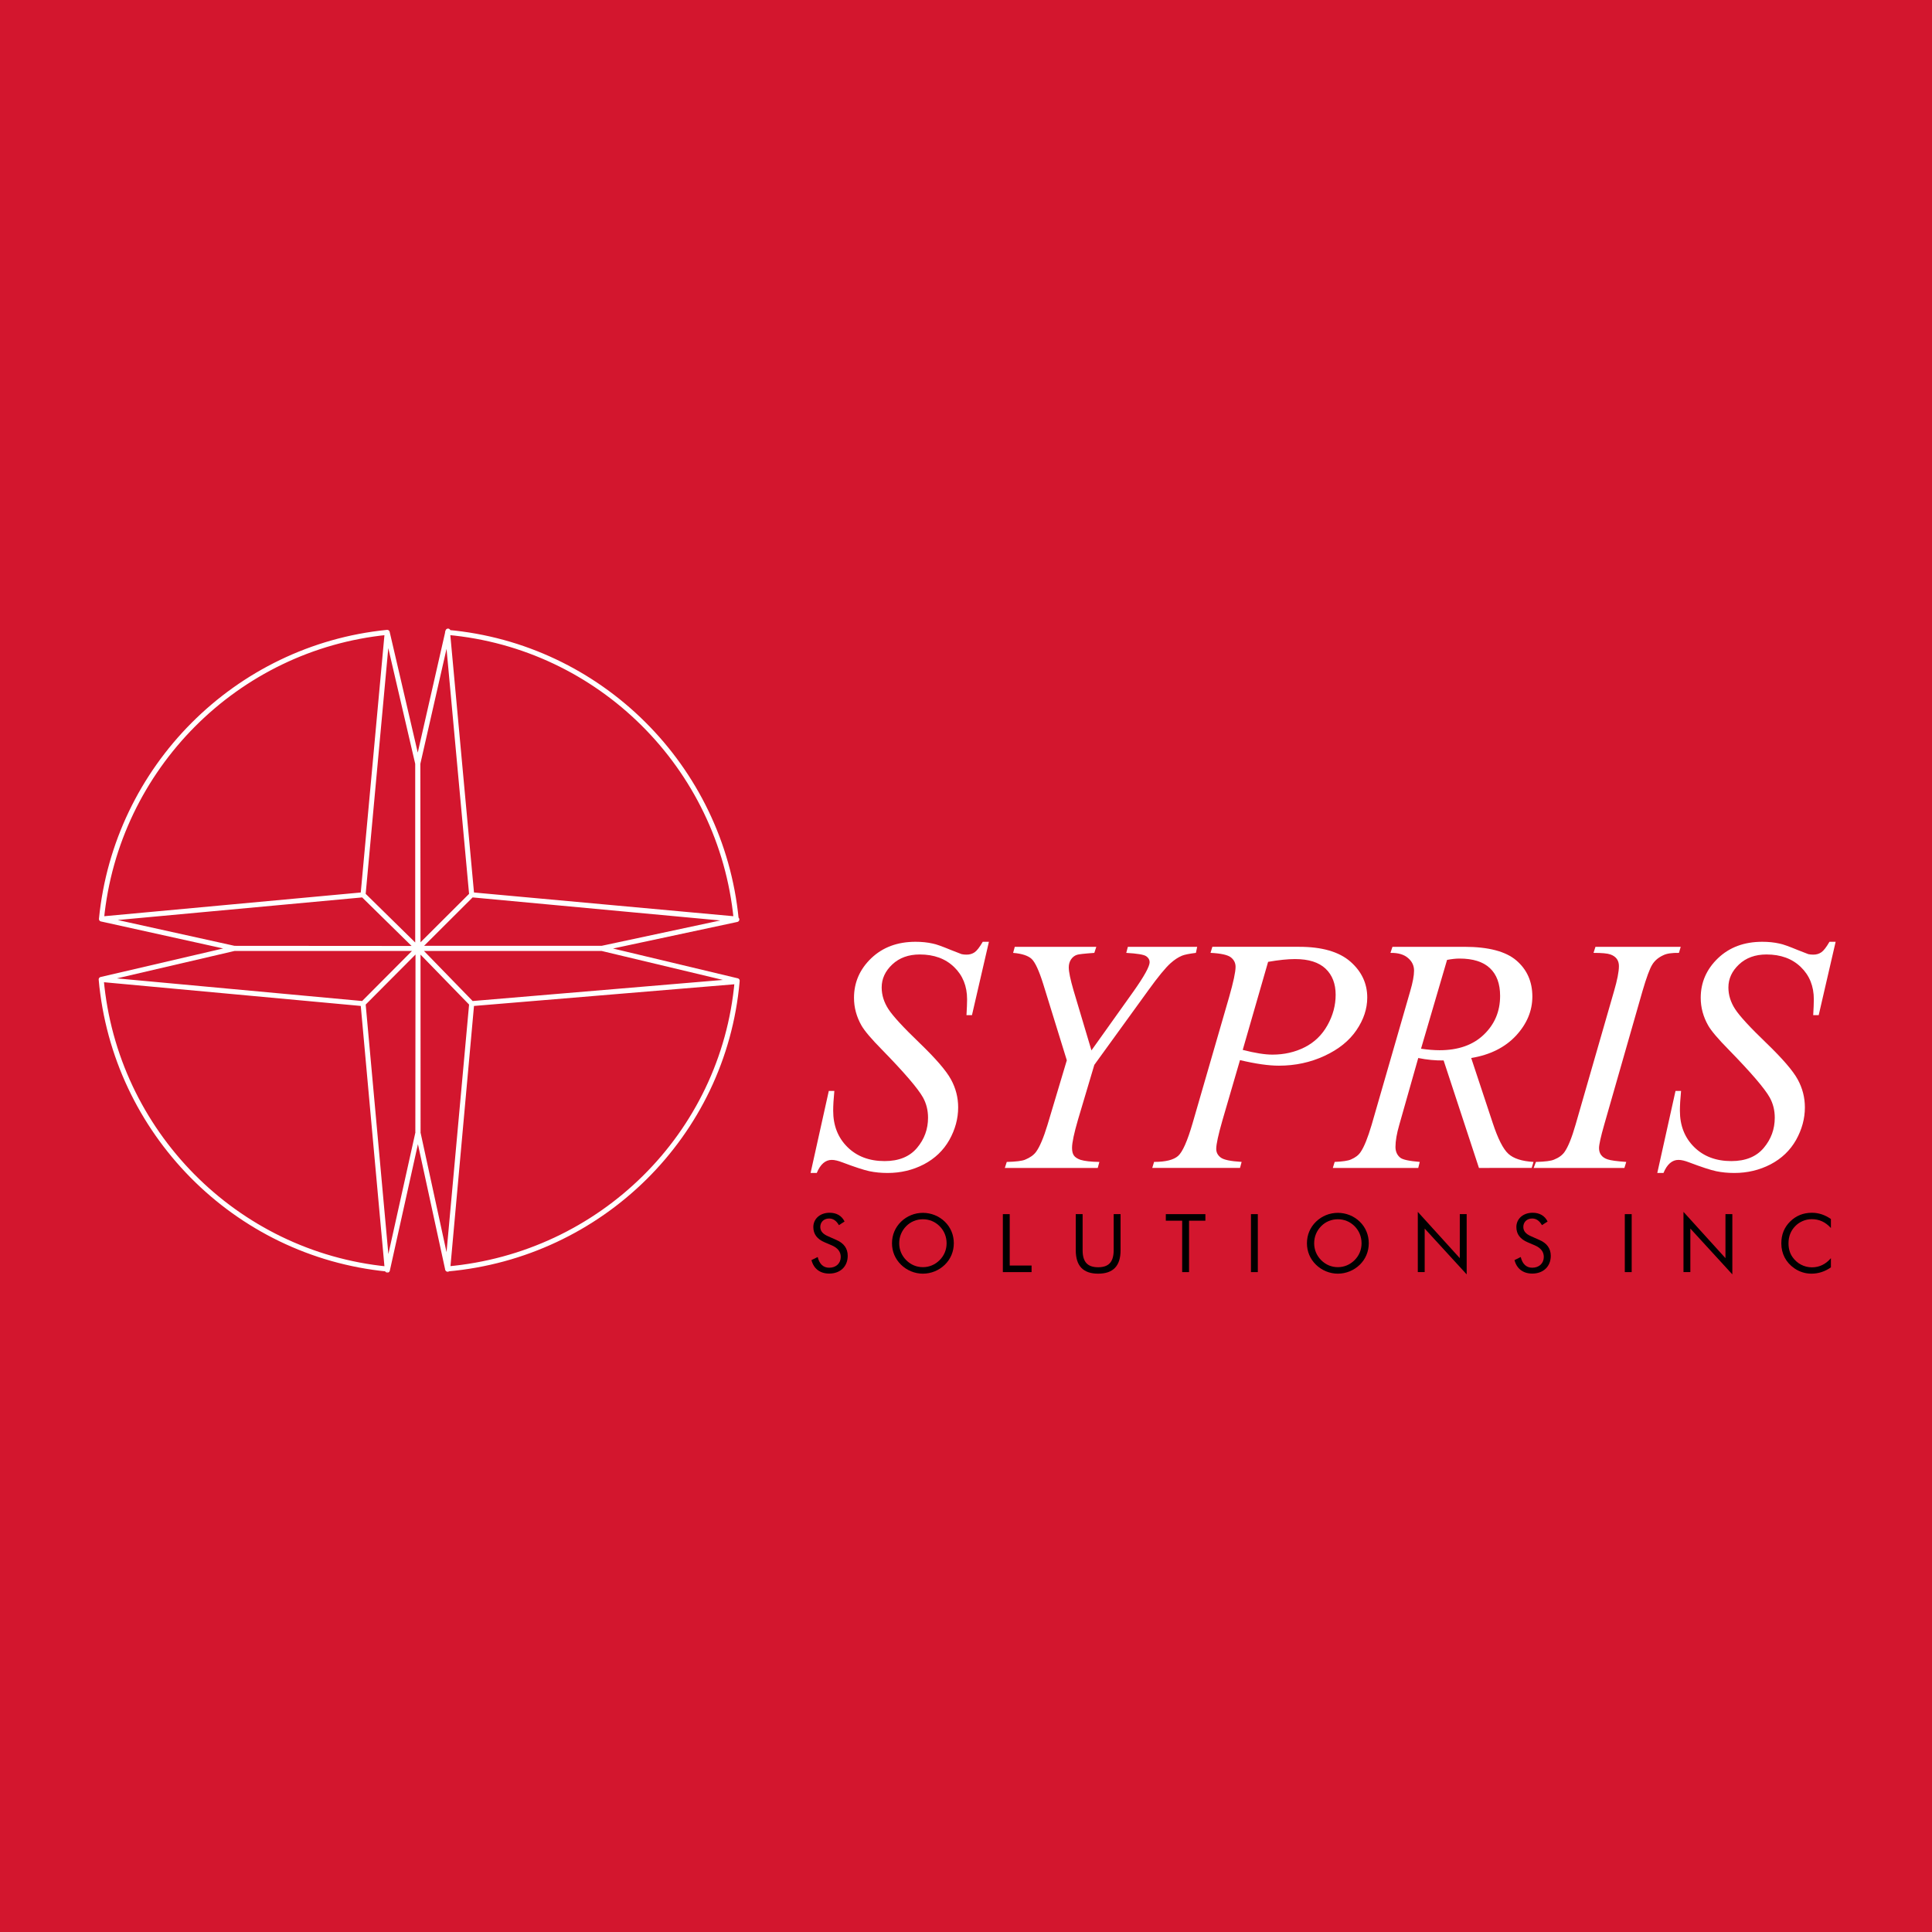 <?xml version="1.0" encoding="utf-8"?>
<!-- Generator: Adobe Illustrator 13.0.0, SVG Export Plug-In . SVG Version: 6.00 Build 14948)  -->
<!DOCTYPE svg PUBLIC "-//W3C//DTD SVG 1.0//EN" "http://www.w3.org/TR/2001/REC-SVG-20010904/DTD/svg10.dtd">
<svg version="1.0" id="Layer_1" xmlns="http://www.w3.org/2000/svg" xmlns:xlink="http://www.w3.org/1999/xlink" x="0px" y="0px"
	 width="192.756px" height="192.756px" viewBox="0 0 192.756 192.756" enable-background="new 0 0 192.756 192.756"
	 xml:space="preserve">
<g>
	<polygon fill-rule="evenodd" clip-rule="evenodd" fill="#D3162E" points="0,0 192.756,0 192.756,192.756 0,192.756 0,0 	"/>
	<path fill-rule="evenodd" clip-rule="evenodd" fill="#FFFFFF" d="M80.871,117.03l1.818-8.185h0.554
		c-0.078,0.794-0.116,1.449-0.116,1.972c0,1.482,0.477,2.692,1.424,3.626c0.942,0.933,2.183,1.399,3.707,1.399
		c1.418,0,2.494-0.439,3.23-1.311c0.737-0.872,1.103-1.877,1.103-3.016c0-0.738-0.167-1.41-0.504-2.021
		c-0.504-0.899-1.862-2.482-4.073-4.747c-1.07-1.083-1.757-1.895-2.062-2.427c-0.499-0.878-0.748-1.8-0.748-2.766
		c0-1.538,0.576-2.854,1.723-3.954c1.147-1.094,2.616-1.638,4.417-1.638c0.604,0,1.18,0.055,1.718,0.178
		c0.338,0.061,0.948,0.283,1.834,0.649c0.632,0.25,0.976,0.383,1.042,0.405c0.15,0.034,0.316,0.05,0.504,0.05
		c0.31,0,0.582-0.083,0.809-0.245c0.227-0.161,0.493-0.511,0.798-1.038h0.615l-1.69,7.318h-0.548
		c0.039-0.649,0.061-1.177,0.061-1.577c0-1.315-0.432-2.387-1.296-3.22c-0.864-0.838-2.006-1.255-3.424-1.255
		c-1.125,0-2.04,0.333-2.743,0.994c-0.704,0.661-1.059,1.428-1.059,2.294c0,0.761,0.228,1.482,0.676,2.171s1.479,1.811,3.098,3.365
		c1.618,1.561,2.666,2.771,3.142,3.647c0.477,0.872,0.715,1.8,0.715,2.788c0,1.116-0.293,2.199-0.881,3.249
		c-0.593,1.044-1.441,1.854-2.543,2.432c-1.103,0.572-2.311,0.86-3.619,0.86c-0.648,0-1.258-0.061-1.817-0.178
		c-0.565-0.122-1.463-0.416-2.699-0.883c-0.421-0.161-0.77-0.244-1.053-0.244c-0.637,0-1.136,0.438-1.496,1.305H80.871
		L80.871,117.03z"/>
	<path fill-rule="evenodd" clip-rule="evenodd" fill="#FFFFFF" d="M108.894,104.798l4.188-5.875
		c1.081-1.527,1.618-2.505,1.618-2.927c0-0.239-0.116-0.438-0.343-0.594c-0.233-0.161-0.898-0.272-1.99-0.333l0.161-0.605h6.916
		l-0.128,0.605c-0.676,0.083-1.136,0.178-1.38,0.277c-0.394,0.161-0.775,0.417-1.158,0.761c-0.504,0.455-1.241,1.35-2.205,2.688
		l-5.392,7.446l-1.624,5.453c-0.399,1.366-0.599,2.31-0.599,2.832c0,0.333,0.062,0.589,0.188,0.761
		c0.122,0.178,0.344,0.316,0.654,0.428c0.415,0.128,1.042,0.2,1.884,0.211l-0.161,0.6h-9.271l0.194-0.6
		c0.92-0.022,1.535-0.1,1.834-0.228c0.487-0.2,0.854-0.456,1.092-0.783c0.365-0.5,0.742-1.394,1.136-2.682l1.929-6.447l-2.355-7.613
		c-0.421-1.344-0.809-2.177-1.158-2.504c-0.349-0.322-0.964-0.527-1.845-0.6l0.166-0.605h8.135l-0.199,0.605
		c-1.015,0.072-1.597,0.139-1.734,0.194c-0.238,0.078-0.433,0.228-0.588,0.455c-0.149,0.228-0.227,0.494-0.227,0.794
		c0,0.45,0.16,1.205,0.471,2.282L108.894,104.798L108.894,104.798z"/>
	<path fill-rule="evenodd" clip-rule="evenodd" fill="#FFFFFF" d="M120.957,94.463h8.666c2.272,0,3.974,0.494,5.099,1.472
		c1.124,0.983,1.689,2.182,1.689,3.587c0,1.121-0.36,2.204-1.075,3.254c-0.715,1.055-1.772,1.91-3.181,2.565
		c-1.407,0.655-2.926,0.982-4.561,0.982c-1.02,0-2.311-0.183-3.879-0.555l-1.756,6.02c-0.41,1.433-0.615,2.376-0.615,2.832
		c0,0.35,0.144,0.633,0.438,0.86c0.294,0.233,0.992,0.378,2.095,0.444l-0.161,0.6h-8.755l0.183-0.6c1.147,0,1.945-0.2,2.395-0.595
		c0.448-0.399,0.931-1.487,1.451-3.281l3.636-12.556c0.432-1.51,0.647-2.521,0.647-3.026c0-0.383-0.149-0.694-0.46-0.944
		c-0.31-0.25-0.986-0.4-2.039-0.455L120.957,94.463L120.957,94.463z M123.987,104.748c1.226,0.316,2.212,0.472,2.96,0.472
		c1.174,0,2.249-0.244,3.219-0.733c0.97-0.488,1.729-1.222,2.272-2.193c0.549-0.978,0.82-1.993,0.82-3.043
		c0-1.1-0.333-1.966-1.003-2.604c-0.677-0.639-1.69-0.961-3.054-0.961c-0.737,0-1.629,0.095-2.682,0.278L123.987,104.748
		L123.987,104.748z"/>
	<path fill-rule="evenodd" clip-rule="evenodd" fill="#FFFFFF" d="M147.555,116.525l-3.524-10.723
		c-0.819,0.011-1.662-0.066-2.532-0.244l-1.895,6.675c-0.25,0.866-0.377,1.599-0.377,2.193c0,0.455,0.16,0.815,0.471,1.071
		c0.238,0.2,0.887,0.339,1.951,0.428l-0.15,0.6h-8.522l0.183-0.6c0.799-0.033,1.342-0.117,1.624-0.244
		c0.443-0.189,0.765-0.434,0.97-0.75c0.35-0.511,0.709-1.41,1.092-2.698l3.846-13.327c0.261-0.889,0.388-1.577,0.388-2.066
		c0-0.5-0.199-0.922-0.609-1.266c-0.404-0.35-0.986-0.517-1.745-0.505l0.199-0.605h7.176c2.399,0,4.134,0.456,5.192,1.366
		s1.59,2.11,1.59,3.598c0,1.422-0.543,2.721-1.629,3.898c-1.092,1.172-2.582,1.921-4.472,2.232l2.139,6.458
		c0.521,1.588,1.042,2.615,1.562,3.093c0.516,0.478,1.358,0.75,2.516,0.816l-0.183,0.6H147.555L147.555,116.525z M141.775,104.631
		c0.692,0.1,1.313,0.15,1.851,0.15c1.862,0,3.336-0.517,4.417-1.556c1.08-1.038,1.623-2.32,1.623-3.864
		c0-1.205-0.338-2.127-1.014-2.766s-1.69-0.96-3.042-0.96c-0.35,0-0.76,0.044-1.236,0.133L141.775,104.631L141.775,104.631z"/>
	<path fill-rule="evenodd" clip-rule="evenodd" fill="#FFFFFF" d="M162.251,115.926l-0.184,0.6h-9.054l0.227-0.6
		c0.909-0.022,1.508-0.1,1.801-0.228c0.477-0.189,0.826-0.444,1.054-0.767c0.359-0.511,0.726-1.422,1.103-2.732l3.834-13.31
		c0.322-1.105,0.488-1.938,0.488-2.505c0-0.283-0.072-0.522-0.211-0.716c-0.145-0.194-0.354-0.344-0.643-0.444
		c-0.288-0.105-0.848-0.155-1.679-0.155l0.193-0.605h8.506l-0.177,0.605c-0.693-0.011-1.209,0.061-1.547,0.228
		c-0.481,0.217-0.853,0.522-1.107,0.927c-0.255,0.4-0.582,1.288-0.986,2.666l-3.812,13.31c-0.35,1.222-0.521,2.005-0.521,2.344
		c0,0.267,0.066,0.5,0.205,0.688c0.133,0.188,0.35,0.339,0.648,0.438C160.688,115.775,161.309,115.859,162.251,115.926
		L162.251,115.926z"/>
	<path fill-rule="evenodd" clip-rule="evenodd" fill="#FFFFFF" d="M165.348,117.03l1.818-8.185h0.554
		c-0.077,0.794-0.116,1.449-0.116,1.972c0,1.482,0.477,2.692,1.424,3.626c0.942,0.933,2.184,1.399,3.707,1.399
		c1.419,0,2.494-0.439,3.23-1.311c0.737-0.872,1.104-1.877,1.104-3.016c0-0.738-0.167-1.41-0.505-2.021
		c-0.504-0.899-1.861-2.482-4.072-4.747c-1.069-1.083-1.757-1.895-2.062-2.427c-0.499-0.878-0.748-1.8-0.748-2.766
		c0-1.538,0.576-2.854,1.723-3.954c1.147-1.094,2.616-1.638,4.417-1.638c0.604,0,1.181,0.055,1.718,0.178
		c0.338,0.061,0.947,0.283,1.834,0.649c0.632,0.25,0.976,0.383,1.042,0.405c0.149,0.034,0.315,0.05,0.504,0.05
		c0.311,0,0.582-0.083,0.81-0.245c0.227-0.161,0.493-0.511,0.798-1.038h0.615l-1.69,7.318h-0.549
		c0.039-0.649,0.062-1.177,0.062-1.577c0-1.315-0.433-2.387-1.297-3.22c-0.864-0.838-2.006-1.255-3.425-1.255
		c-1.125,0-2.039,0.333-2.743,0.994c-0.703,0.661-1.058,1.428-1.058,2.294c0,0.761,0.227,1.482,0.676,2.171s1.479,1.811,3.098,3.365
		c1.618,1.561,2.665,2.771,3.142,3.647c0.477,0.872,0.715,1.8,0.715,2.788c0,1.116-0.294,2.199-0.881,3.249
		c-0.593,1.044-1.44,1.854-2.544,2.432c-1.103,0.572-2.311,0.86-3.618,0.86c-0.648,0-1.258-0.061-1.817-0.178
		c-0.565-0.122-1.463-0.416-2.698-0.883c-0.422-0.161-0.771-0.244-1.054-0.244c-0.637,0-1.136,0.438-1.496,1.305H165.348
		L165.348,117.03z"/>
	<path fill-rule="evenodd" clip-rule="evenodd" d="M83.439,123.707l-0.823-0.364c-0.524-0.227-0.775-0.518-0.775-0.93
		c0-0.494,0.363-0.842,0.88-0.842c0.412,0,0.727,0.227,0.977,0.663l0.565-0.363c-0.283-0.574-0.799-0.874-1.494-0.874
		c-0.96,0-1.623,0.614-1.623,1.424c0,0.703,0.372,1.205,1.138,1.528l0.702,0.3c0.598,0.259,0.896,0.639,0.896,1.156
		c0,0.631-0.46,1.076-1.154,1.076c-0.582,0-0.977-0.364-1.146-1.067l-0.622,0.307c0.218,0.857,0.856,1.345,1.768,1.345
		c1.114,0,1.849-0.714,1.849-1.773C84.578,124.564,84.198,124.03,83.439,123.707L83.439,123.707z"/>
	<path fill-rule="evenodd" clip-rule="evenodd" d="M95.162,124.039c0-0.825-0.307-1.578-0.896-2.152
		c-0.581-0.566-1.372-0.882-2.188-0.882s-1.598,0.315-2.179,0.882c-0.589,0.574-0.904,1.327-0.904,2.152
		c0,0.824,0.315,1.568,0.904,2.144c0.581,0.565,1.364,0.891,2.179,0.891c0.807,0,1.598-0.317,2.188-0.891
		C94.847,125.616,95.162,124.863,95.162,124.039L95.162,124.039z M92.078,126.425c-0.638,0-1.211-0.242-1.671-0.704
		c-0.452-0.461-0.694-1.035-0.694-1.682c0-0.647,0.242-1.238,0.694-1.699c0.444-0.453,1.033-0.695,1.671-0.695
		s1.219,0.242,1.671,0.695s0.694,1.052,0.694,1.699c0,0.646-0.242,1.229-0.694,1.682C93.289,126.183,92.708,126.425,92.078,126.425
		L92.078,126.425z"/>
	<polygon fill-rule="evenodd" clip-rule="evenodd" points="100.055,126.918 102.92,126.918 102.92,126.263 100.74,126.263 
		100.74,121.135 100.055,121.135 100.055,126.918 	"/>
	<path fill-rule="evenodd" clip-rule="evenodd" d="M107.329,121.135v3.6c0,1.561,0.734,2.339,2.235,2.339
		c1.502,0,2.236-0.778,2.236-2.339v-3.6h-0.687v3.6c-0.008,1.156-0.476,1.698-1.55,1.698c-1.073,0-1.55-0.542-1.55-1.698v-3.6
		H107.329L107.329,121.135z"/>
	<polygon fill-rule="evenodd" clip-rule="evenodd" points="117.945,126.918 118.631,126.918 118.631,121.79 120.262,121.79 
		120.262,121.135 116.314,121.135 116.314,121.79 117.945,121.79 117.945,126.918 	"/>
	<polygon fill-rule="evenodd" clip-rule="evenodd" points="124.808,126.918 125.493,126.918 125.493,121.135 124.808,121.135 
		124.808,126.918 	"/>
	<path fill-rule="evenodd" clip-rule="evenodd" d="M136.562,124.039c0-0.825-0.307-1.578-0.896-2.152
		c-0.581-0.566-1.373-0.882-2.188-0.882c-0.815,0-1.599,0.315-2.18,0.882c-0.59,0.574-0.904,1.327-0.904,2.152
		c0,0.824,0.314,1.568,0.904,2.144c0.581,0.565,1.364,0.891,2.18,0.891c0.807,0,1.598-0.317,2.188-0.891
		C136.247,125.616,136.562,124.863,136.562,124.039L136.562,124.039z M133.479,126.425c-0.639,0-1.211-0.242-1.672-0.704
		c-0.451-0.461-0.693-1.035-0.693-1.682c0-0.647,0.242-1.238,0.693-1.699c0.444-0.453,1.033-0.695,1.672-0.695
		c0.638,0,1.219,0.242,1.671,0.695s0.693,1.052,0.693,1.699c0,0.646-0.241,1.229-0.693,1.682
		C134.688,126.183,134.107,126.425,133.479,126.425L133.479,126.425z"/>
	<polygon fill-rule="evenodd" clip-rule="evenodd" points="141.454,126.918 142.141,126.918 142.141,122.574 146.33,127.146 
		146.33,121.135 145.644,121.135 145.644,125.527 141.454,120.908 141.454,126.918 	"/>
	<path fill-rule="evenodd" clip-rule="evenodd" d="M153.58,123.707l-0.823-0.364c-0.524-0.227-0.775-0.518-0.775-0.93
		c0-0.494,0.363-0.842,0.88-0.842c0.412,0,0.727,0.227,0.978,0.663l0.564-0.363c-0.282-0.574-0.799-0.874-1.493-0.874
		c-0.961,0-1.623,0.614-1.623,1.424c0,0.703,0.372,1.205,1.139,1.528l0.702,0.3c0.598,0.259,0.896,0.639,0.896,1.156
		c0,0.631-0.461,1.076-1.154,1.076c-0.582,0-0.978-0.364-1.146-1.067l-0.622,0.307c0.219,0.857,0.856,1.345,1.769,1.345
		c1.113,0,1.849-0.714,1.849-1.773C154.719,124.564,154.339,124.03,153.58,123.707L153.58,123.707z"/>
	<polygon fill-rule="evenodd" clip-rule="evenodd" points="162.107,126.918 162.794,126.918 162.794,121.135 162.107,121.135 
		162.107,126.918 	"/>
	<polygon fill-rule="evenodd" clip-rule="evenodd" points="167.961,126.918 168.647,126.918 168.647,122.574 172.836,127.146 
		172.836,121.135 172.15,121.135 172.15,125.527 167.961,120.908 167.961,126.918 	"/>
	<path fill-rule="evenodd" clip-rule="evenodd" d="M182.67,122.518v-0.897c-0.598-0.413-1.211-0.623-1.897-0.623
		c-0.848,0-1.558,0.283-2.147,0.85c-0.605,0.59-0.903,1.311-0.903,2.208c0,1.027,0.46,1.901,1.299,2.483
		c0.501,0.348,1.09,0.535,1.703,0.535c0.703,0,1.373-0.22,1.946-0.632v-0.914c-0.525,0.614-1.163,0.914-1.89,0.914
		c-0.782,0-1.484-0.372-1.945-1.027c-0.266-0.381-0.396-0.834-0.396-1.367c0-0.68,0.218-1.246,0.662-1.707
		c0.428-0.445,1.041-0.704,1.646-0.704C181.499,121.636,182.112,121.911,182.67,122.518L182.67,122.518z"/>
	
		<path fill="none" stroke="#FFFFFF" stroke-width="0.501" stroke-linecap="round" stroke-linejoin="round" stroke-miterlimit="2.613" d="
		M44.697,62.965l-3.009,13.212l0.017,18.438h18.348l13.46-2.878L47.06,89.275l-2.408-26.183L44.697,62.965L44.697,62.965z
		 M23.372,94.627h18.333l0.006,18.309l-3.062,13.783c-0.018,0-2.424-26.587-2.424-26.587L10.096,97.72L23.372,94.627L23.372,94.627z
		 M38.632,63.092l3.044,13.086v18.451l-18.304-0.013l-13.249-2.928l26.101-2.413L38.632,63.092l-0.32,0.034L38.632,63.092
		L38.632,63.092z M38.632,63.092l-2.408,26.184l-26.101,2.413C11.603,76.615,23.579,64.592,38.632,63.092L38.632,63.092z
		 M47.06,89.275l-2.408-26.183c15.189,1.359,27.305,13.414,28.795,28.595L47.06,89.275L47.06,89.275z M47.06,100.132l26.482-2.205
		c-1.365,15.316-13.606,27.308-28.891,28.675L47.06,100.132L47.06,100.132z M36.224,100.132l2.408,26.479
		c-15.15-1.494-27.179-13.67-28.536-28.891L36.224,100.132L36.224,100.132z M72.81,97.961l-25.75,2.171l-2.396,26.499l-2.975-13.695
		l0.017-18.309h18.348l13.495,3.223L72.81,97.961L72.81,97.961z M23.372,94.627h18.333l-5.48,5.505L10.096,97.72L23.372,94.627
		L23.372,94.627z M44.697,62.965l-3.009,13.212l0.017,18.438l5.355-5.34l-2.408-26.183L44.697,62.965L44.697,62.965z M38.632,63.092
		l3.044,13.086v18.451l-5.452-5.354L38.632,63.092l-0.32,0.034L38.632,63.092L38.632,63.092z M47.06,100.132l-2.396,26.499
		l-2.975-13.695l0.017-18.309L47.06,100.132L47.06,100.132z"/>
</g>
</svg>
